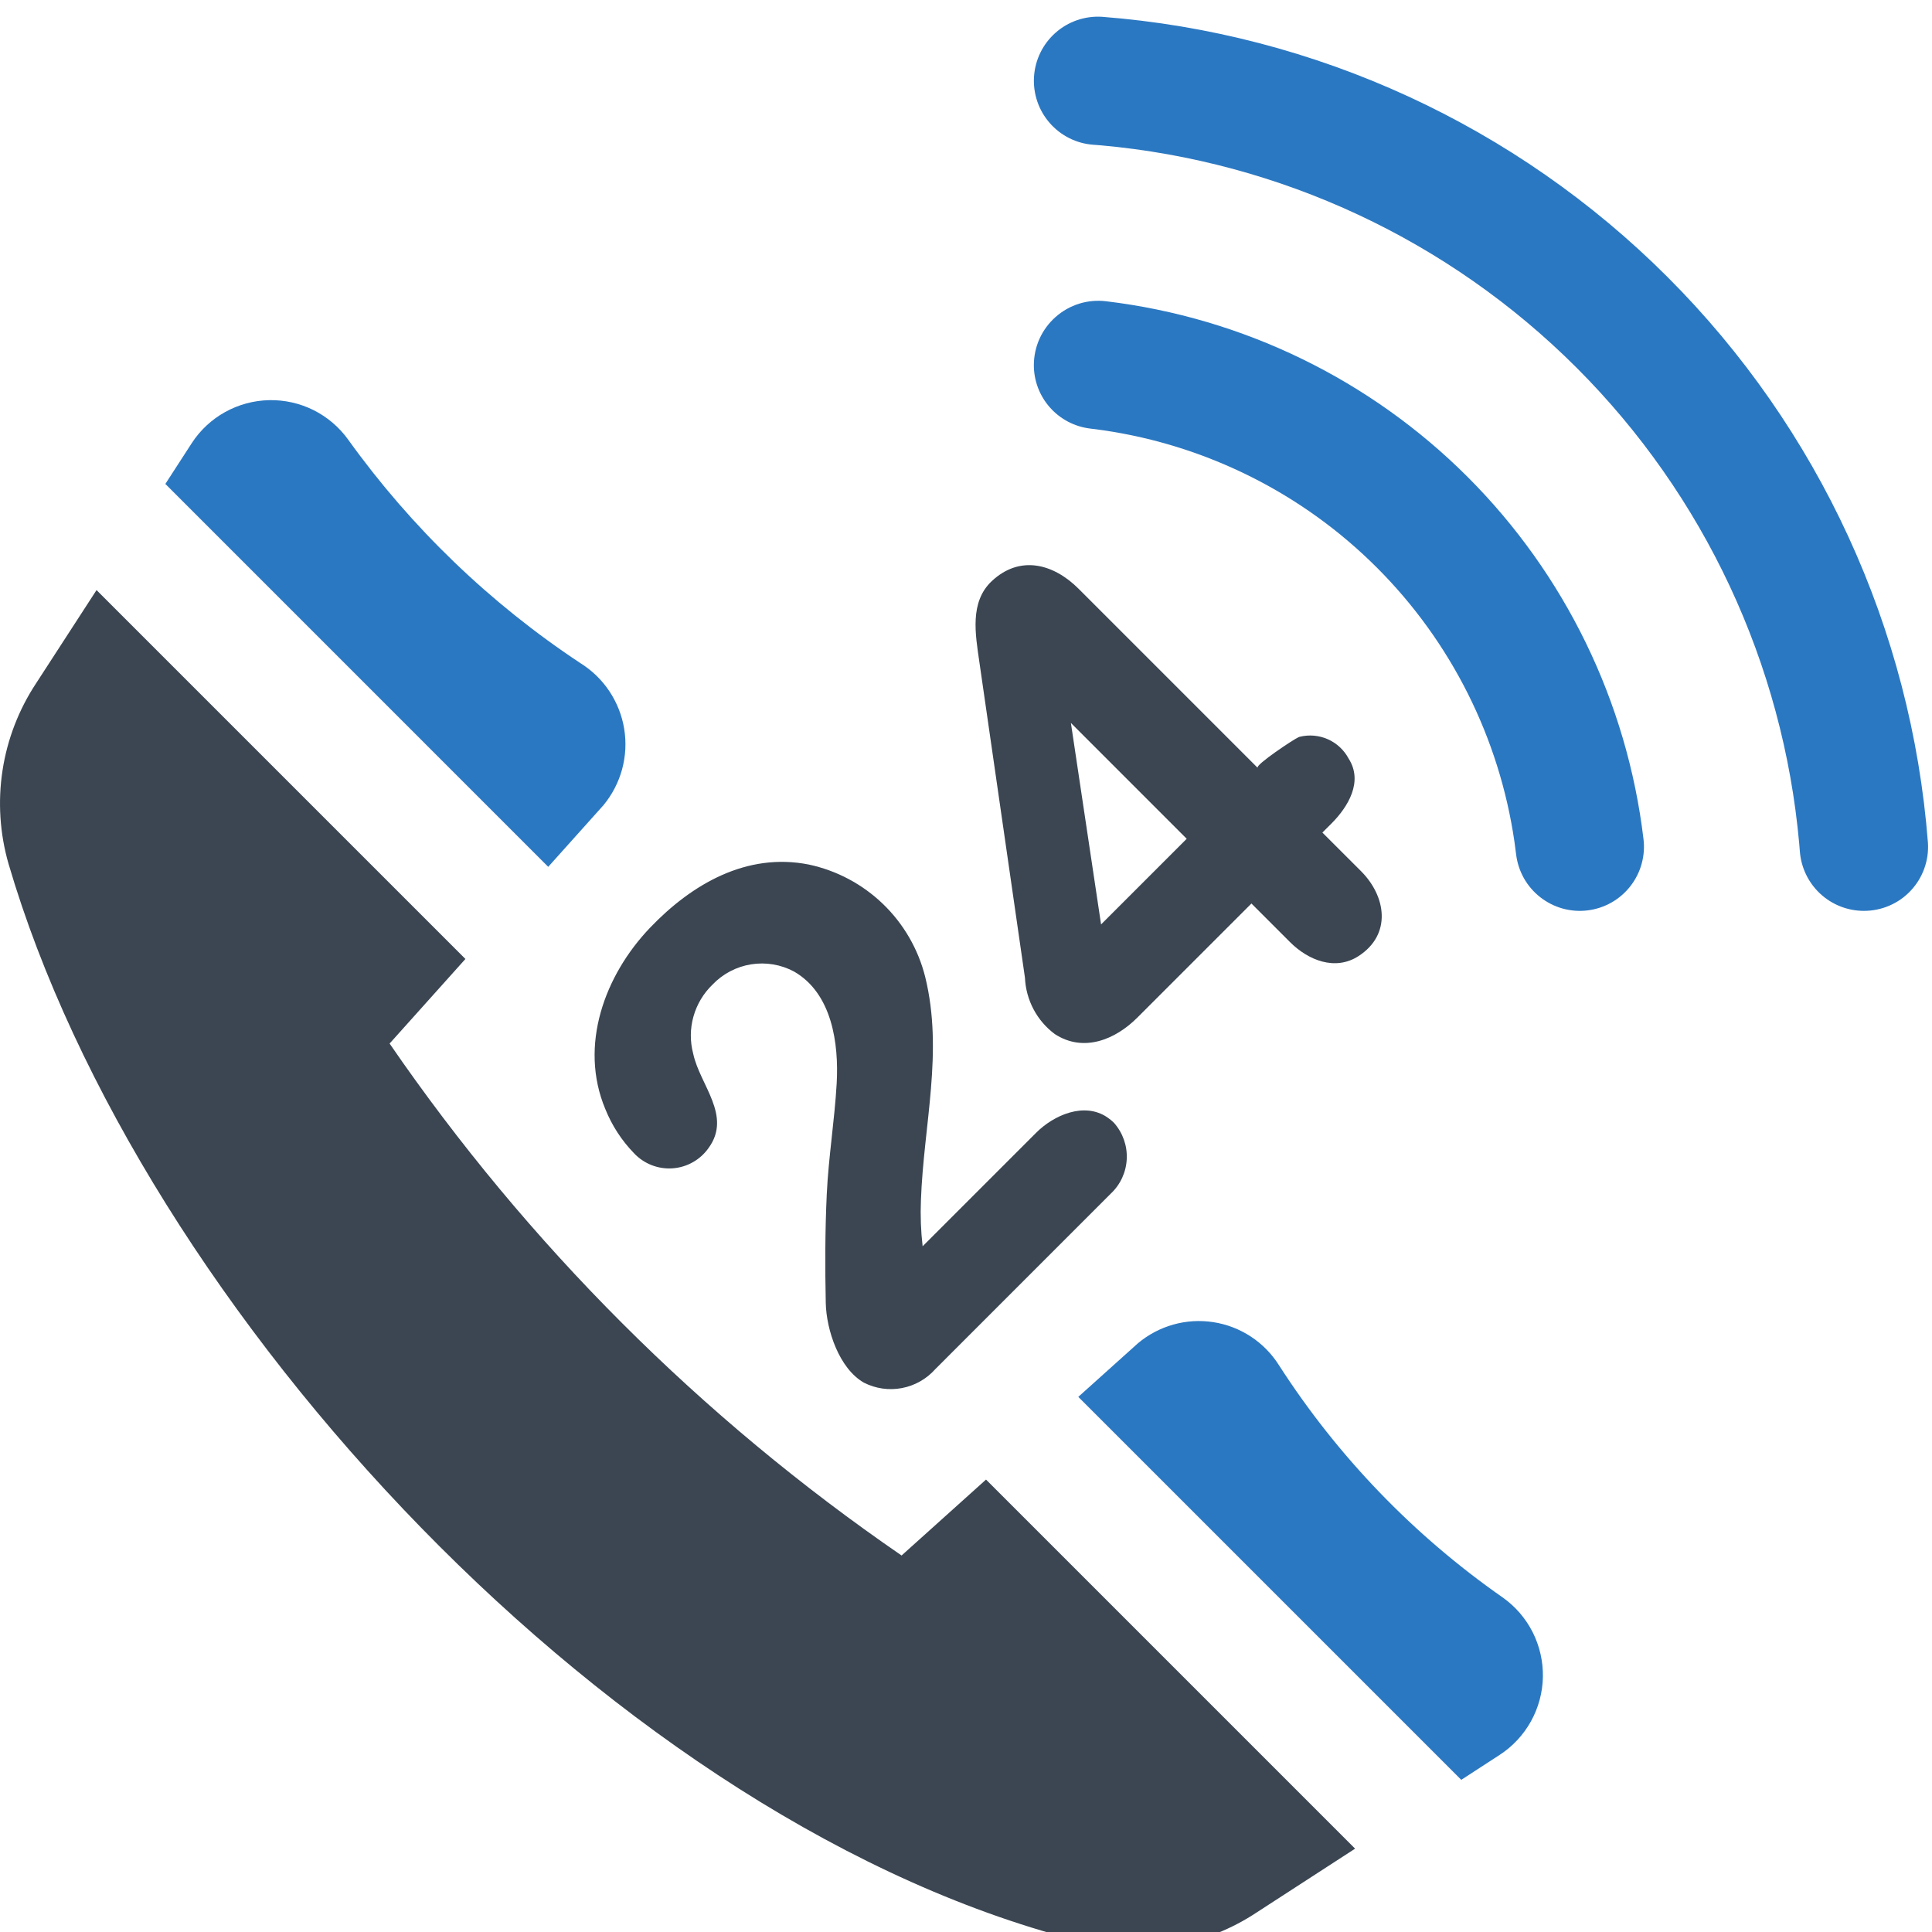 <svg width="58" height="58" viewBox="0 0 58 58" fill="none" xmlns="http://www.w3.org/2000/svg">
<path d="M33.207 9.044C32.935 9.011 32.66 9.035 32.399 9.116C32.138 9.197 31.897 9.333 31.692 9.514C31.487 9.695 31.322 9.917 31.209 10.166C31.096 10.415 31.038 10.685 31.037 10.959C31.036 11.429 31.209 11.883 31.521 12.234C31.833 12.586 32.263 12.81 32.73 12.866C32.857 12.881 32.984 12.898 33.111 12.916C36.227 13.37 39.112 14.817 41.338 17.043C43.564 19.269 45.011 22.155 45.465 25.27C45.483 25.397 45.5 25.524 45.515 25.651C45.546 25.903 45.626 26.146 45.75 26.367C45.875 26.587 46.042 26.781 46.242 26.937C46.442 27.093 46.67 27.208 46.915 27.276C47.159 27.343 47.414 27.362 47.666 27.33C47.917 27.299 48.16 27.218 48.38 27.093C48.6 26.967 48.794 26.799 48.949 26.599C49.104 26.399 49.219 26.17 49.285 25.925C49.352 25.681 49.37 25.426 49.337 25.174C48.844 21.067 46.986 17.245 44.061 14.32C41.136 11.396 37.314 9.537 33.207 9.044Z" fill="#2B78C2"/>
<path d="M33.08 0.504C32.572 0.473 32.072 0.644 31.69 0.981C31.308 1.318 31.075 1.792 31.042 2.3C31.009 2.808 31.178 3.308 31.513 3.692C31.847 4.075 32.32 4.311 32.828 4.346C32.902 4.352 32.975 4.357 33.048 4.363C38.446 4.847 43.502 7.211 47.334 11.043C51.166 14.875 53.531 19.931 54.014 25.329C54.021 25.407 54.027 25.484 54.033 25.561C54.07 26.046 54.288 26.498 54.643 26.829C54.999 27.16 55.467 27.344 55.952 27.345C56.216 27.346 56.476 27.293 56.718 27.189C56.961 27.085 57.179 26.933 57.359 26.741C57.54 26.549 57.679 26.323 57.768 26.075C57.858 25.827 57.895 25.563 57.878 25.3C57.382 18.889 54.61 12.865 50.062 8.318C45.515 3.771 39.491 0.999 33.08 0.504Z" fill="#2B78C2"/>
<path d="M27.066 46.697C21.043 42.56 15.833 37.35 11.696 31.328L13.972 28.789L2.898 17.715L1.091 20.502C0.567 21.293 0.22 22.188 0.076 23.127C-0.068 24.065 -0.006 25.023 0.257 25.935C4.188 39.332 18.58 54.892 32.61 58.323C33.481 58.53 34.385 58.556 35.266 58.399C36.147 58.242 36.986 57.905 37.731 57.41L40.681 55.498L29.601 44.418L27.066 46.697Z" fill="#3B4652"/>
<path d="M45.105 47.952C42.437 46.089 40.158 43.723 38.397 40.987C38.18 40.642 37.892 40.349 37.552 40.125C37.212 39.902 36.828 39.754 36.426 39.692C36.024 39.63 35.614 39.654 35.222 39.765C34.831 39.875 34.467 40.068 34.157 40.33L32.371 41.935L43.868 53.432L45.018 52.685C45.41 52.431 45.733 52.084 45.96 51.676C46.187 51.267 46.31 50.809 46.319 50.342C46.327 49.875 46.221 49.413 46.01 48.996C45.798 48.579 45.488 48.221 45.105 47.952ZM18.116 24.173C18.377 23.857 18.568 23.49 18.676 23.095C18.783 22.699 18.805 22.286 18.739 21.881C18.673 21.477 18.521 21.092 18.294 20.751C18.067 20.41 17.769 20.122 17.421 19.906C14.712 18.113 12.352 15.842 10.456 13.203C10.186 12.826 9.829 12.521 9.415 12.313C9 12.106 8.542 12.003 8.078 12.013C7.615 12.023 7.161 12.146 6.756 12.371C6.351 12.596 6.007 12.917 5.755 13.306L4.964 14.528L16.458 26.023L18.116 24.173Z" fill="#2B78C2"/>
<path d="M30.77 29.354C30.785 29.685 30.873 30.008 31.028 30.3C31.183 30.593 31.401 30.847 31.667 31.044C32.526 31.604 33.482 31.212 34.142 30.551L37.569 27.124L38.73 28.285C39.271 28.825 40.082 29.158 40.786 28.701C41.785 28.053 41.614 26.909 40.86 26.154L39.699 24.994L39.968 24.726C40.474 24.219 40.93 23.464 40.486 22.772C40.349 22.515 40.13 22.312 39.864 22.193C39.597 22.075 39.3 22.049 39.017 22.119C39.007 22.122 38.996 22.126 38.986 22.13C38.861 22.177 37.672 22.967 37.756 23.051L32.381 17.676C31.626 16.921 30.618 16.654 29.773 17.446C29.102 18.076 29.284 19.051 29.4 19.865L30.77 29.354ZM35.626 25.181L33.055 27.752L32.149 21.703L35.626 25.181ZM18.172 33.295C18.371 33.79 18.665 34.242 19.037 34.624C19.184 34.78 19.364 34.901 19.564 34.979C19.764 35.057 19.979 35.089 20.192 35.074C20.406 35.059 20.614 34.996 20.801 34.89C20.988 34.785 21.148 34.639 21.272 34.464C21.979 33.493 21.011 32.571 20.812 31.639C20.713 31.271 20.715 30.883 20.818 30.517C20.921 30.15 21.12 29.818 21.395 29.554C21.704 29.232 22.11 29.02 22.55 28.95C22.991 28.88 23.443 28.955 23.837 29.166C24.98 29.822 25.185 31.329 25.118 32.523C25.055 33.635 24.872 34.737 24.82 35.852C24.769 36.936 24.767 38.039 24.79 39.112C24.807 39.929 25.193 41.087 25.938 41.51C26.289 41.688 26.689 41.745 27.076 41.671C27.462 41.598 27.814 41.399 28.076 41.105L33.35 35.83C33.638 35.559 33.808 35.186 33.826 34.791C33.844 34.396 33.708 34.01 33.447 33.713C33.383 33.648 33.312 33.59 33.236 33.539C32.544 33.076 31.635 33.477 31.107 34.005L27.698 37.414C27.645 36.956 27.628 36.495 27.647 36.034C27.727 33.773 28.328 31.575 27.775 29.327C27.566 28.494 27.128 27.736 26.51 27.14C25.892 26.544 25.12 26.133 24.28 25.954C22.416 25.584 20.766 26.542 19.515 27.851C18.151 29.277 17.374 31.389 18.172 33.295Z" fill="#3B4652"/>
</svg>

